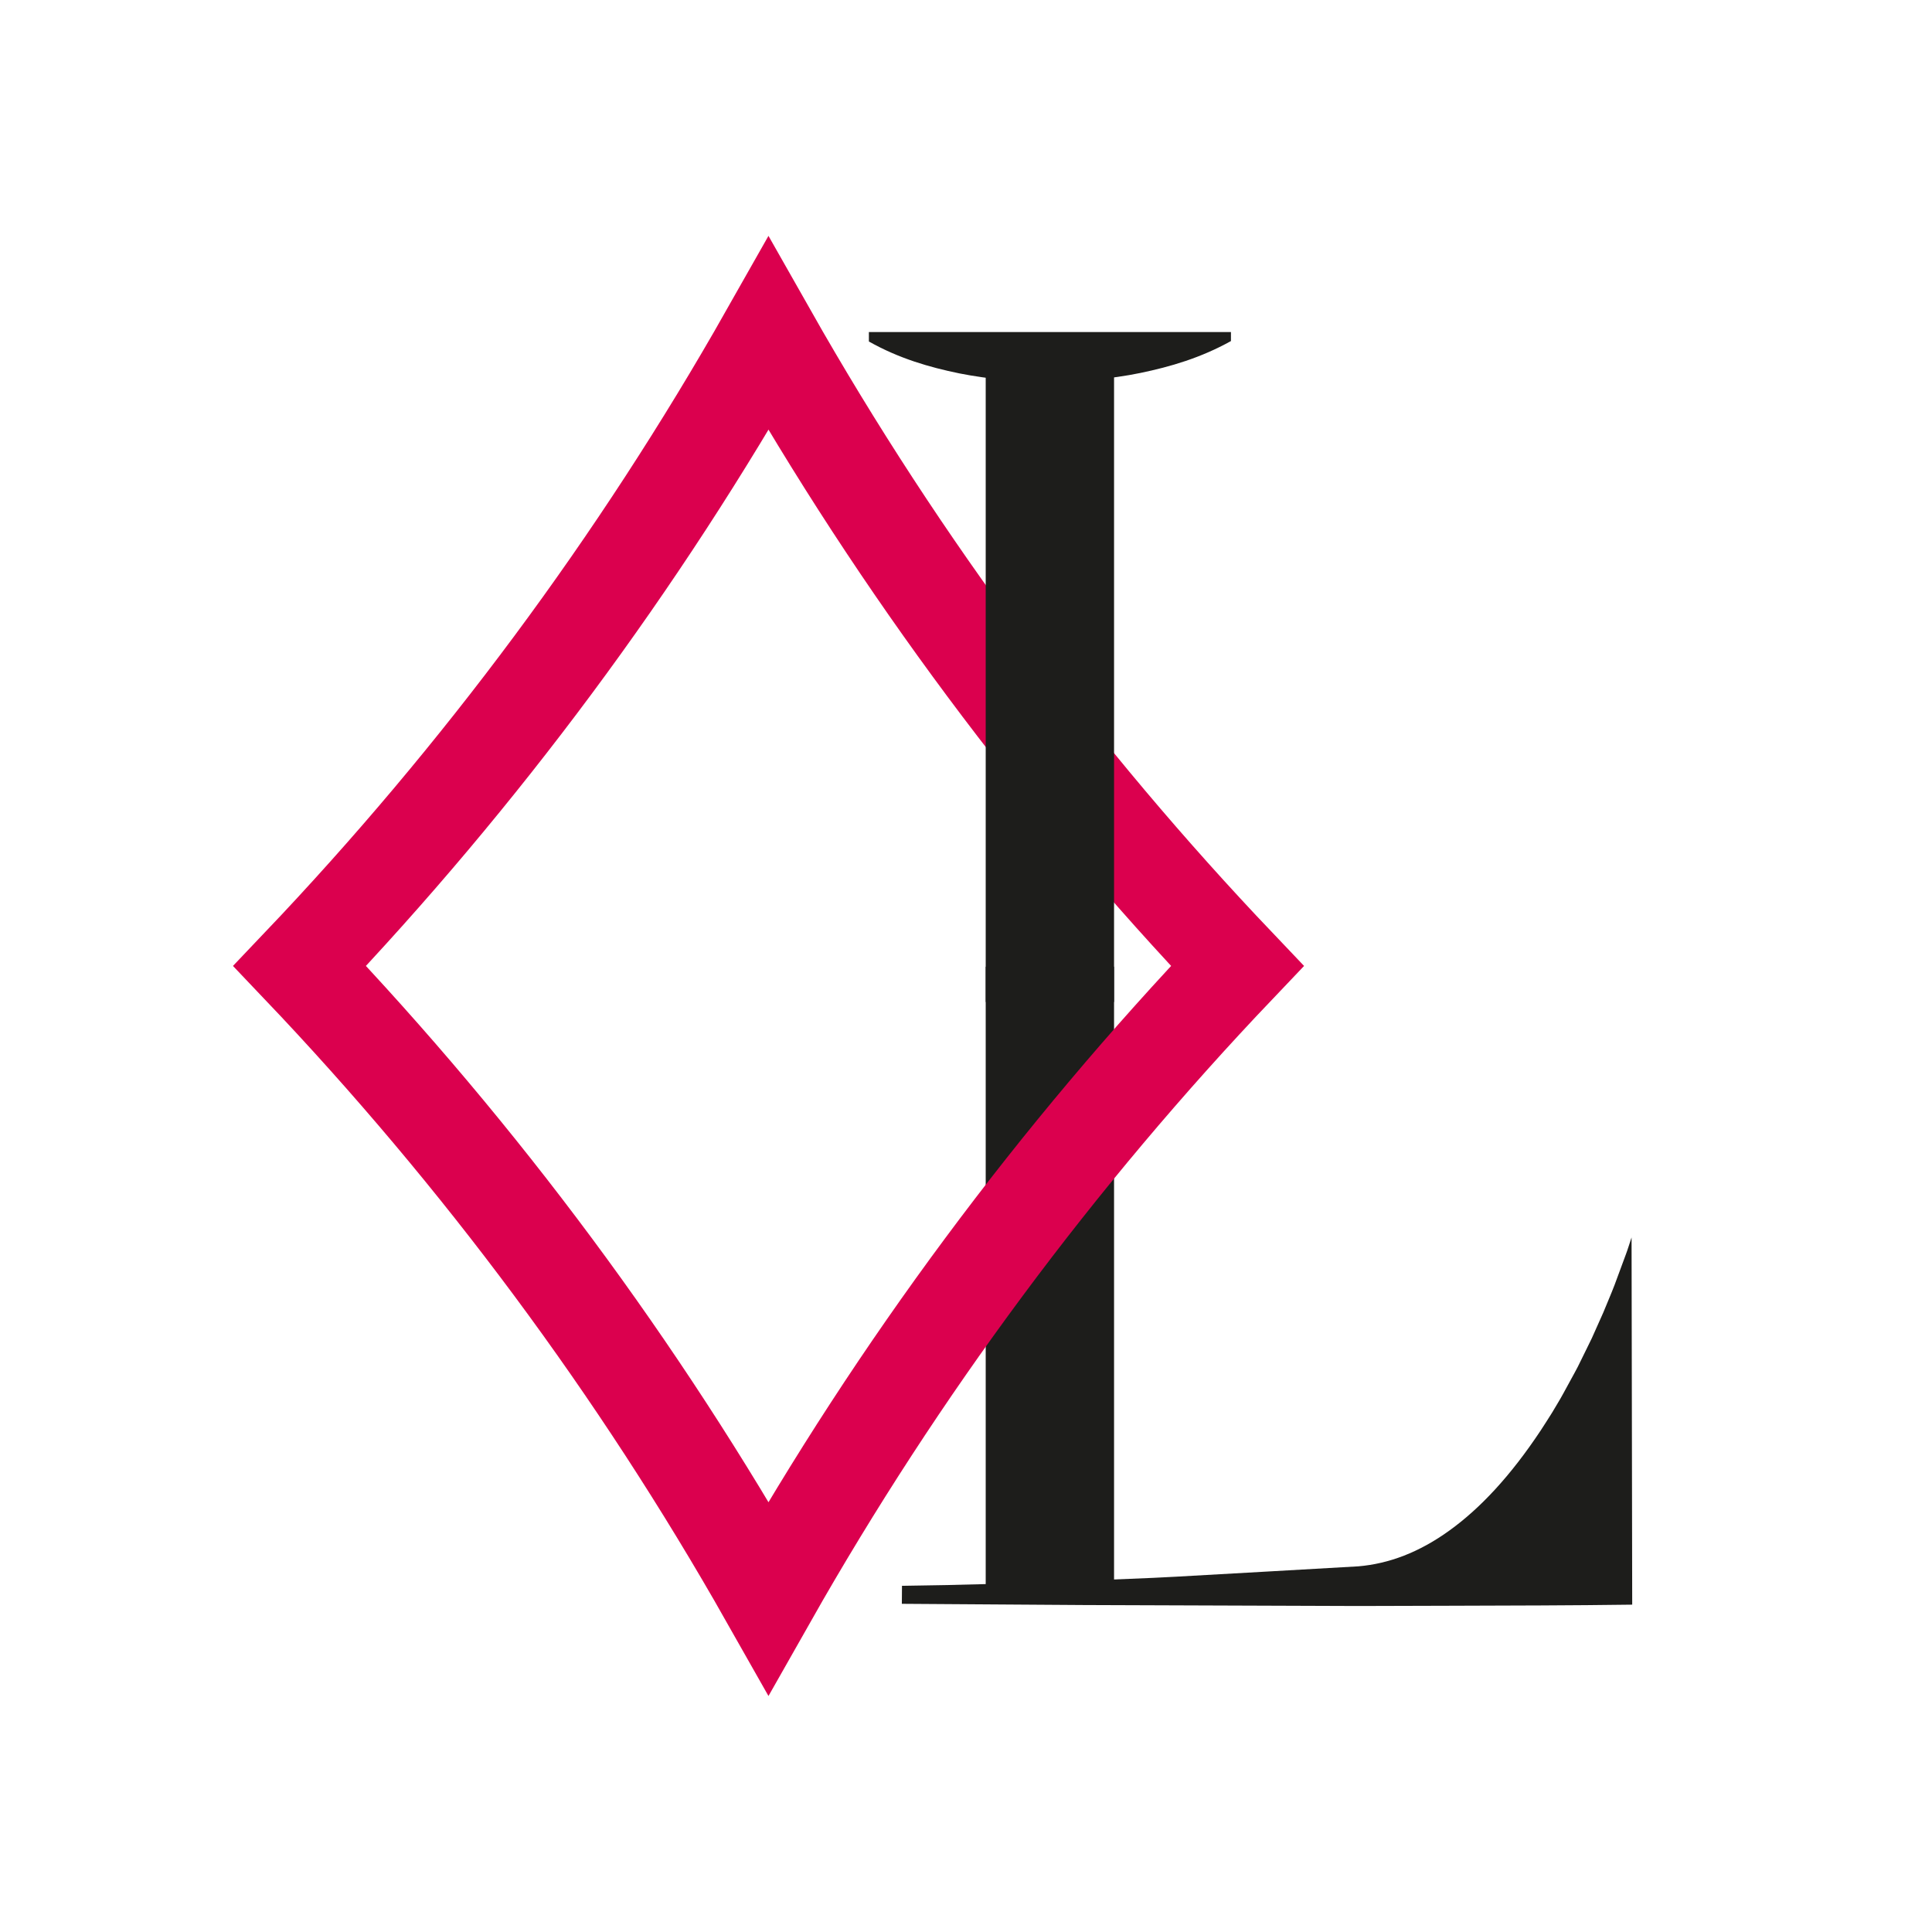 <?xml version="1.0" encoding="utf-8"?>
<!-- Generator: Adobe Illustrator 25.4.1, SVG Export Plug-In . SVG Version: 6.00 Build 0)  -->
<svg version="1.1" id="Ebene_1" xmlns="http://www.w3.org/2000/svg" xmlns:xlink="http://www.w3.org/1999/xlink" x="0px" y="0px"
	 viewBox="0 0 300 300" style="enable-background:new 0 0 300 300;" xml:space="preserve">
<style type="text/css">
	.st0{fill:#FFFFFF;}
	.st1{fill:#1D1D1B;}
	.st2{fill:none;stroke:#DB004E;stroke-width:15;stroke-miterlimit:10;}
</style>
<rect class="st0" width="300" height="300"/>
<g>
	<path class="st1" d="M140.06,246.24c9.45-0.12,18.9-0.39,28.35-0.8c4.72-0.21,9.45-0.34,14.17-0.61l14.17-0.8l14.17-0.81
		c4.72-0.4,9.45-2.16,14.17-5.58c4.72-3.4,9.44-8.42,14.15-15.52c0.59-0.88,1.18-1.85,1.77-2.77c0.59-1.02,1.18-1.93,1.77-3.03
		l1.77-3.24c0.29-0.52,0.59-1.11,0.88-1.72l0.88-1.79l0.88-1.8l0.88-1.97l0.88-1.97l0.88-2.12c0.29-0.73,0.59-1.39,0.88-2.18
		l0.88-2.38l0.88-2.38c0.15-0.38,0.29-0.83,0.44-1.28l0.44-1.34l0.1,57.02c-9.45,0.13-18.9,0.14-28.35,0.17l-14.18,0.04l-14.18-0.05
		l-28.35-0.1l-28.35-0.19L140.06,246.24z"/>
</g>
<g>
	<path class="st1" d="M134.93,51.56h56.21v1.4c-4.68,2.6-9.37,3.98-14.05,4.95c-2.34,0.49-4.68,0.78-7.03,1.07
		c-2.34,0.27-4.68,0.45-7.03,0.47c-2.34-0.02-4.68-0.15-7.03-0.43c-2.34-0.27-4.68-0.57-7.03-1.04c-4.68-0.96-9.37-2.32-14.05-4.95
		V51.56z"/>
</g>
<rect x="153.06" y="150.11" class="st1" width="19.93" height="98.05"/>
<path class="st2" d="M192.14,149.99c-28.09,29.5-52.58,62.45-72.81,98.15c-20.22-35.7-44.72-68.65-72.8-98.15
	c28.08-29.5,52.58-62.45,72.8-98.15C139.87,88.08,164.65,121.11,192.14,149.99z"/>
<rect x="153.06" y="52.06" class="st1" width="19.93" height="103.53"/>
<g>
</g>
<g>
</g>
<g>
</g>
<g>
</g>
<g>
</g>
<g>
</g>
</svg>
